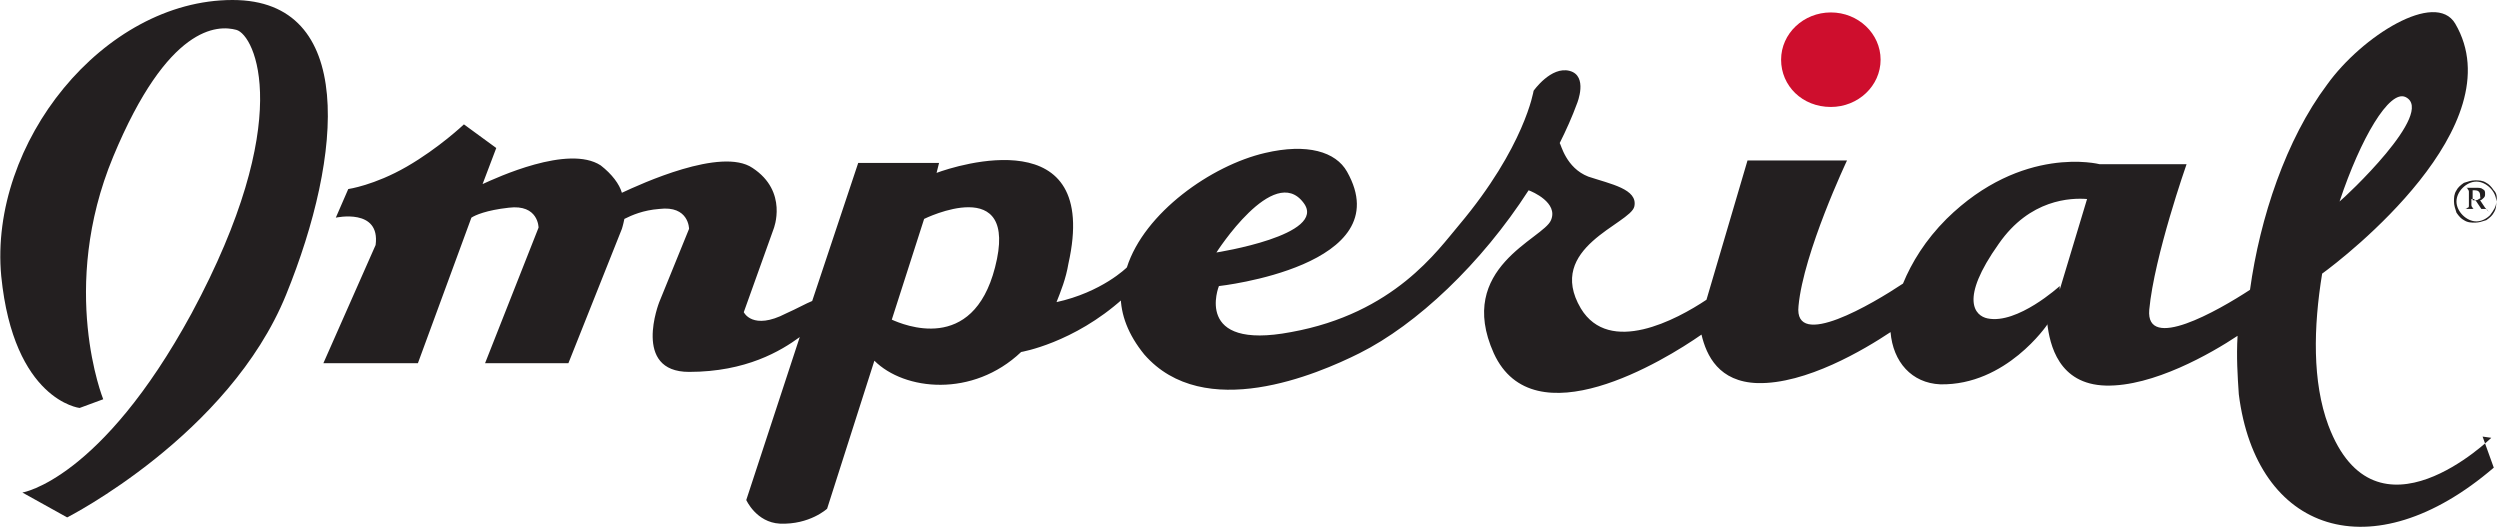 <?xml version="1.0" encoding="utf-8"?>
<!-- Generator: Adobe Illustrator 27.6.1, SVG Export Plug-In . SVG Version: 6.00 Build 0)  -->
<svg version="1.1" id="Layer_1" xmlns="http://www.w3.org/2000/svg" xmlns:xlink="http://www.w3.org/1999/xlink" x="0px" y="0px"
	 viewBox="0 0 201 42.4" style="enable-background:new 0 0 201 42.4;" xml:space="preserve">
<style type="text/css">
	.st0{fill:#CE0E2D;}
	.st1{fill:#231F20;}
</style>
<g>
	<g id="Layer_1_00000042017471096793618030000002807152541027067017_">
		<g id="Imperial_wordmark_on_light">
			<g id="Imperial_wordmark_on_light-2">
				<g>
					<path class="st0" d="M147.2,8.6c2.2,0,4-1.7,4-3.8s-1.8-3.8-4-3.8c-2.2,0-4,1.7-4,3.8S144.9,8.6,147.2,8.6"/>
					<path class="st1" d="M18.7,0C8.3,0-0.9,11.5,0.1,22.2c1,10,6.3,10.6,6.3,10.6l1.9-0.7c0,0-3.6-8.9,0.8-19.5
						C13.5,2,17.5,2,19,2.4c1.5,0.4,4.8,7.2-3.6,22.8C8.1,38.6,1.8,39.6,1.8,39.6l3.6,2c0,0,13-6.6,17.6-17.9
						C27.6,12.4,28.6,0,18.7,0"/>
					<path class="st1" d="M200.3,35.2c0,0-9.3,9.1-13.1-1c-1.3-3.5-1.2-7.9-0.5-12.2c1.8-1.3,15.5-11.9,10.7-20.1
						c-1.6-2.7-7.5,1-10.3,4.9c-3.3,4.4-5.4,10.7-6.2,16.5c-2.6,1.7-8.4,5-8.1,1.6c0.4-4.3,3-11.7,3-11.7h-7c0,0-6.2-1.6-12.3,4.4
						c-1.7,1.7-2.8,3.5-3.5,5.2c-2.4,1.6-8.8,5.4-8.4,1.8c0.4-4.3,3.9-11.7,3.9-11.7h-8l-3.3,11.2c-2.4,1.6-7.8,4.5-10.1,0.7
						c-2.9-4.9,4-6.8,4.3-8.2s-1.9-1.8-3.7-2.4c-1.8-0.7-2.2-2.6-2.3-2.7c0.5-1,1-2.1,1.4-3.2c0,0,0.9-2.2-0.6-2.6s-2.9,1.6-2.9,1.6
						s-0.7,4.5-6,10.8c-1.7,2-5.2,7.1-13.5,8.6C95.9,28.2,98,23,98,23s14.6-1.6,10.3-9.2c-0.9-1.6-3.2-2.3-6.6-1.5
						c-4.3,1-9.7,4.8-11.1,9.2c0,0-2,2-5.7,2.8v0.1c0.4-1,0.8-2,1-3.2c2.6-11.6-9-7.9-10.6-7.3l0.2-0.8H69l-3.7,11.1
						c-0.5,0.2-1.2,0.6-2.1,1c-2.7,1.4-3.4-0.1-3.4-0.1l2.4-6.7c0,0,1.2-3-1.7-4.9c-2.5-1.7-9,1.3-10.5,2c-0.2-0.7-0.8-1.5-1.7-2.2
						c-2.6-1.7-8.4,1-9.5,1.5l1.1-2.9l-2.6-1.9c0,0-2,1.9-4.6,3.4c-2.6,1.5-4.7,1.8-4.7,1.8l-1,2.3c0,0,3.6-0.8,3.2,2.2L26,29.2h7.6
						l4.3-11.7c0.3-0.2,1.2-0.6,3-0.8c2.4-0.3,2.4,1.6,2.4,1.6L39,29.2h6.7L50,18.4c0,0,0.1-0.3,0.2-0.8c0.6-0.3,1.5-0.7,2.8-0.8
						c2.4-0.3,2.4,1.6,2.4,1.6l-2.4,5.9c0,0-2.2,5.6,2.4,5.6c4.6,0,7.4-1.7,8.9-2.8l-4.3,13.1c0,0,0.8,1.8,2.7,1.9
						c2.4,0.1,3.8-1.2,3.8-1.2l3.8-11.9c2.4,2.4,7.9,3,11.8-0.7l0,0c0,0,4.2-0.7,8.2-4.3l-0.2-0.3c0,1.6,0.6,3.2,1.9,4.8
						c4.8,5.5,13.9,1.6,17.3-0.1c4.6-2.3,9.8-7.2,13.6-13.1c0.3,0.1,2.4,1,1.8,2.4c-0.6,1.5-7.7,3.8-4.6,10.7
						c3.2,7,13.7,0.6,16.7-1.5c0.4,1.7,1.4,3.8,4.5,3.9c3.9,0.1,8.6-2.7,10.7-4.1c0.2,2.4,1.7,4.1,4,4.2c5.3,0.1,8.6-4.8,8.6-4.8V26
						c0.2,1.7,0.9,4.9,4.7,5c3.8,0.1,8.5-2.6,10.6-4c-0.1,1.7,0,3.2,0.1,4.7c1.4,11.1,10.7,14.3,20.5,5.9l-0.9-2.5L200.3,35.2z
						 M193.4,7.8c2.5,1.2-4.9,8.1-5.3,8.4C189.8,11.1,192.1,7.2,193.4,7.8 M74.3,17.6c0,0,7.7-3.8,5.7,3.9c-1.8,7-7.4,4.6-8.3,4.2
						L74.3,17.6z M104.8,16.3c2,2.6-7,4-7,4S102.4,13.1,104.8,16.3 M165.6,23.3V23c0,0-3.4,3.1-5.8,2.6c-1-0.2-2.3-1.5,0.9-6
						c2.5-3.6,5.8-3.7,7.1-3.6L165.6,23.3L165.6,23.3z"/>
					<path class="st1" d="M200.2,17.3c-0.3,0.3-0.7,0.5-1.1,0.5c-0.4,0-0.8-0.2-1.1-0.5c-0.3-0.3-0.5-0.7-0.5-1.1s0.2-0.8,0.5-1.1
						c0.3-0.3,0.7-0.5,1.1-0.5c0.4,0,0.8,0.2,1.1,0.5c0.3,0.3,0.5,0.7,0.5,1.1S200.5,16.9,200.2,17.3 M200.5,15.3
						c-0.2-0.3-0.4-0.5-0.6-0.6c-0.3-0.2-0.6-0.2-0.9-0.2s-0.6,0.1-0.9,0.2c-0.3,0.2-0.5,0.4-0.6,0.6c-0.2,0.3-0.2,0.6-0.2,0.9
						c0,0.3,0.1,0.6,0.2,0.9c0.2,0.3,0.4,0.5,0.6,0.6c0.3,0.2,0.6,0.2,0.9,0.2s0.6-0.1,0.9-0.2c0.3-0.2,0.5-0.4,0.6-0.6
						c0.2-0.3,0.2-0.6,0.2-0.9C200.8,15.8,200.7,15.5,200.5,15.3 M200.2,17c-0.1,0-0.2,0-0.2-0.1c0,0-0.1-0.1-0.2-0.2l-0.4-0.6
						c0.1,0,0.2-0.1,0.3-0.2c0.1-0.1,0.1-0.2,0.1-0.3c0-0.2,0-0.3-0.2-0.4c-0.1-0.1-0.3-0.1-0.5-0.1s-0.1,0-0.2,0
						c-0.1,0-0.2,0-0.2,0s-0.2,0-0.3,0c-0.1,0-0.2,0-0.2,0c-0.1,0,0,0,0,0c0,0,0,0,0,0c0.1,0,0.2,0,0.2,0.1c0,0,0.1,0.1,0.1,0.2v1.1
						c0,0.1,0,0.2-0.1,0.2c0,0-0.1,0.1-0.2,0.1c0,0,0,0,0,0c0,0,0,0,0,0c0.1,0,0.1,0,0.2,0c0.1,0,0.2,0,0.2,0c0,0,0.2,0,0.2,0
						c0.1,0,0.2,0,0.2,0c0.1,0,0,0,0,0c0,0,0,0,0,0c-0.1,0-0.2,0-0.2-0.1c0,0-0.1-0.1-0.1-0.2v-0.5c0.1,0,0.2,0,0.2,0
						c0,0,0.1,0.1,0.2,0.2l0.4,0.6c0,0,0.1,0,0.2,0s0.1,0,0.1,0s0.1,0,0.1,0C200,17,200.1,17,200.2,17C200.1,17,200.1,17,200.2,17
						C200.1,16.9,200.1,16.9,200.2,17 M199.3,16c-0.1,0.1-0.2,0.1-0.3,0.1s-0.1,0-0.2,0v-0.6c0-0.1,0-0.1,0-0.2c0,0,0.1,0,0.2,0
						c0.2,0,0.4,0.1,0.4,0.4S199.5,15.9,199.3,16"/>
				</g>
			</g>
		</g>
	</g>
</g>
</svg>
